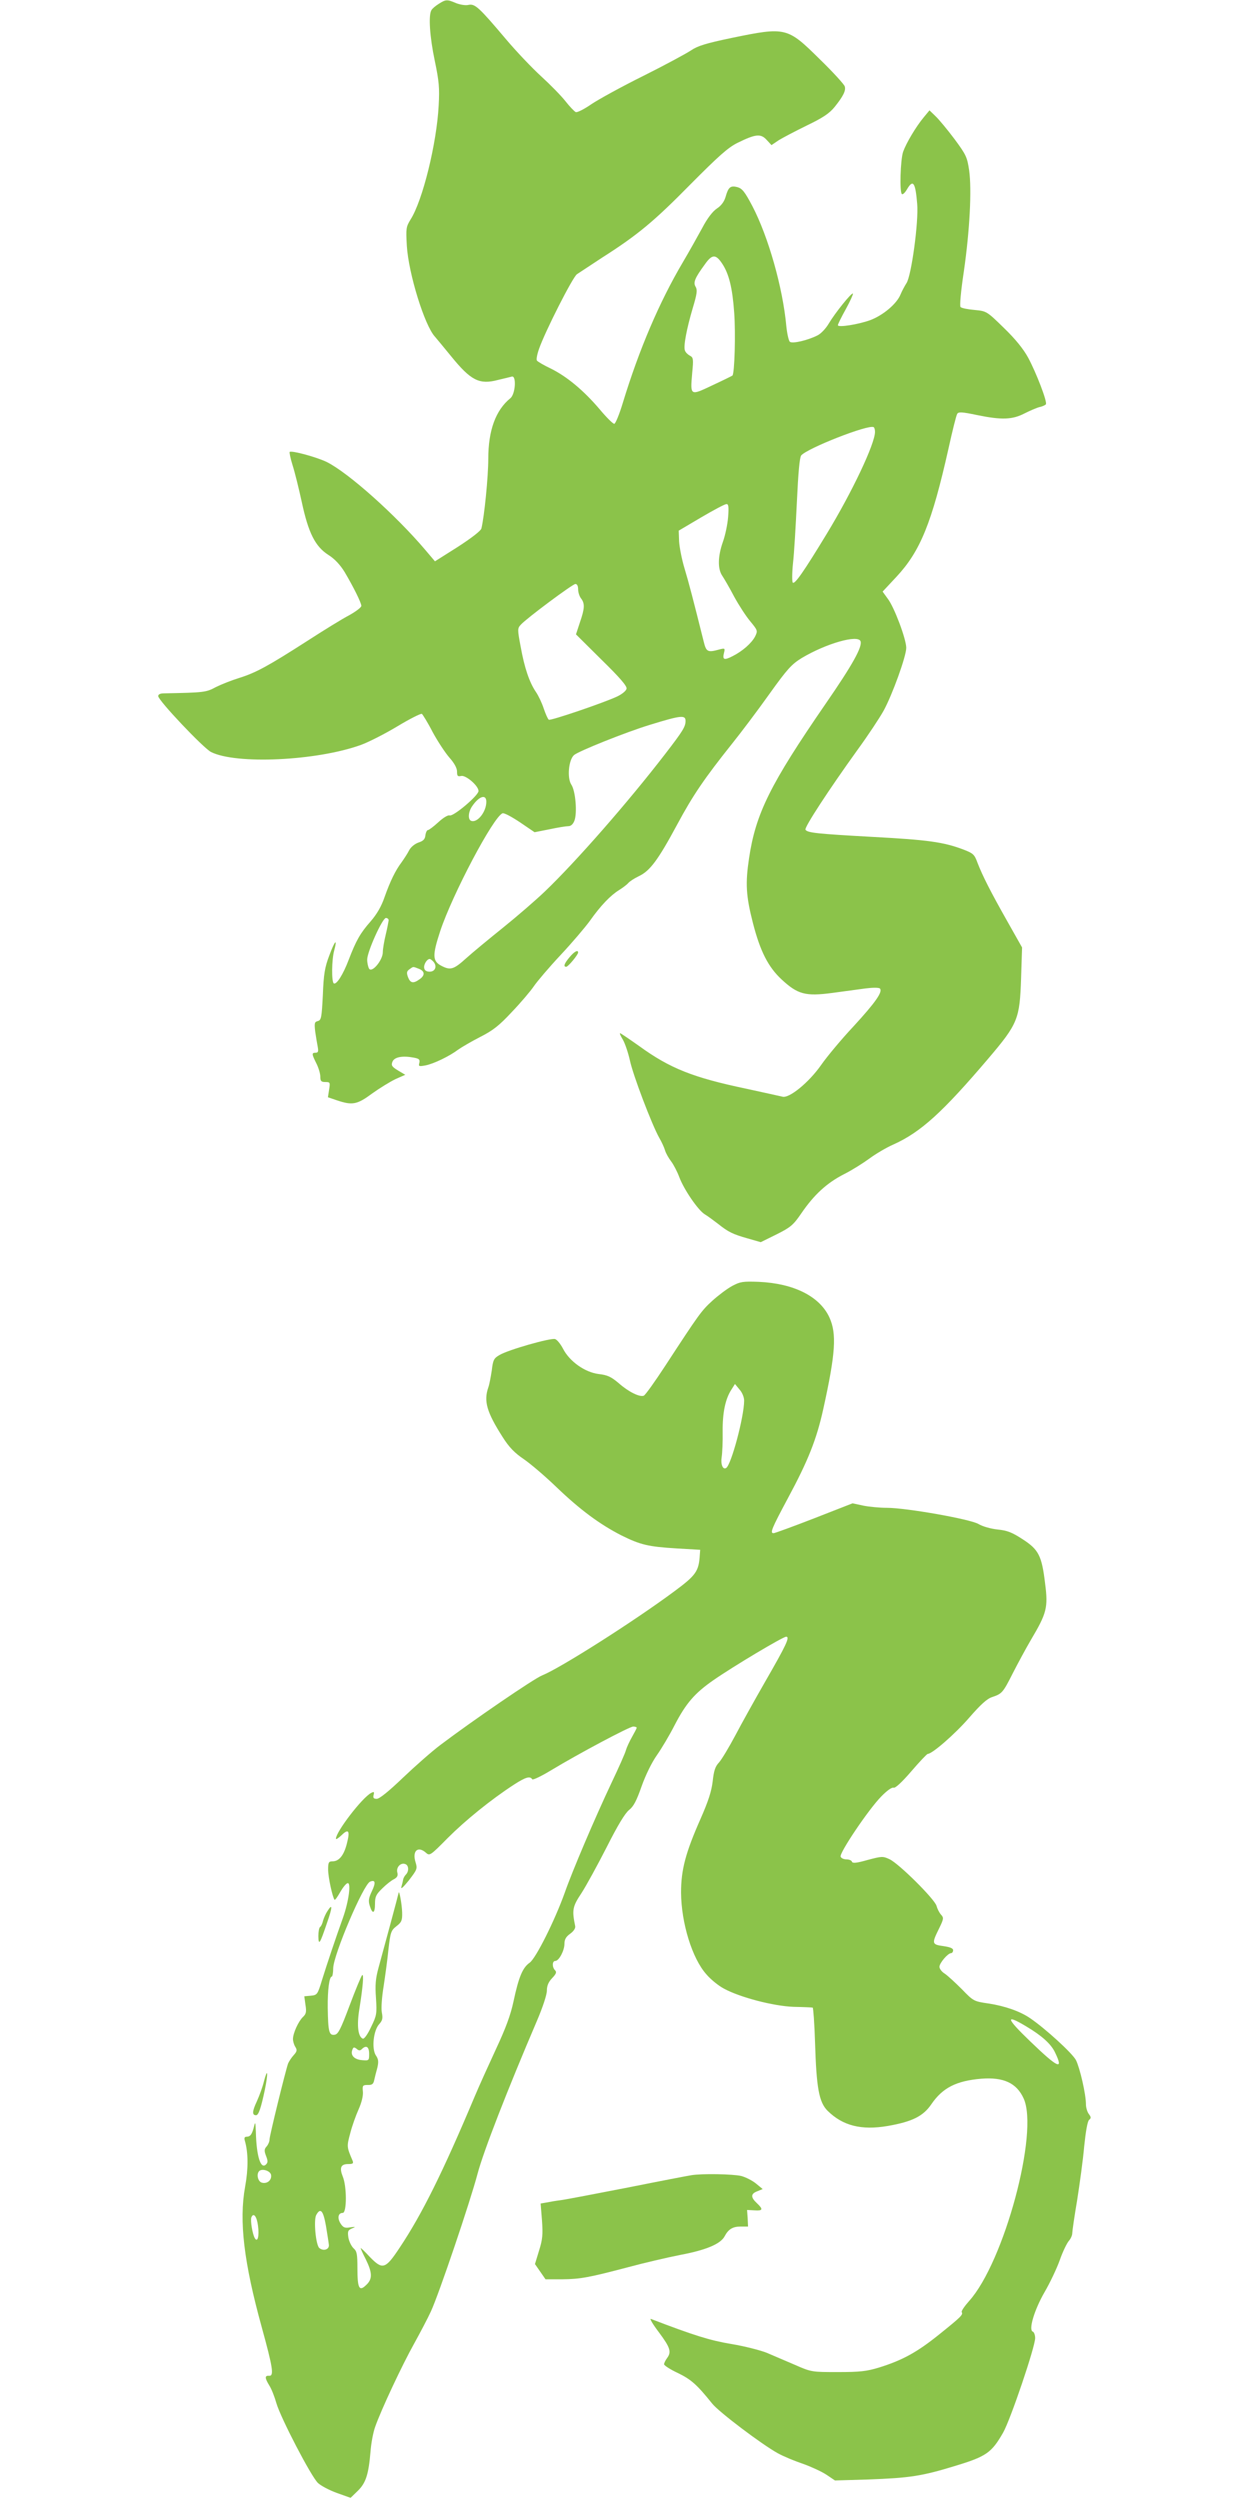 <?xml version="1.0" standalone="no"?>
<!DOCTYPE svg PUBLIC "-//W3C//DTD SVG 20010904//EN"
 "http://www.w3.org/TR/2001/REC-SVG-20010904/DTD/svg10.dtd">
<svg version="1.0" xmlns="http://www.w3.org/2000/svg"
 width="640pt" height="1280pt" viewBox="0 0 640 1280"
 preserveAspectRatio="xMidYMid meet">
<g transform="translate(0,1280) scale(0.1,-0.1)"
fill="#8bc34a" stroke="none">
<path d="M2246 12780 c-16 -10 -33 -24 -37 -32 -16 -25 -9 -136 17 -259 22
-105 25 -140 20 -229 -10 -194 -82 -487 -144 -584 -23 -38 -24 -45 -19 -135 9
-143 91 -408 144 -465 10 -12 47 -56 81 -98 103 -127 146 -149 243 -123 31 7
62 15 70 17 24 5 18 -90 -8 -111 -75 -61 -113 -164 -113 -310 0 -91 -20 -293
-35 -356 -2 -12 -50 -49 -121 -95 l-117 -74 -50 59 c-152 179 -393 394 -503
449 -50 25 -182 61 -191 52 -2 -2 4 -33 15 -68 11 -34 32 -119 47 -188 34
-159 69 -228 136 -271 32 -20 60 -50 83 -87 45 -76 86 -158 86 -174 0 -8 -28
-29 -62 -48 -35 -18 -132 -78 -217 -133 -198 -127 -260 -161 -346 -188 -39
-12 -92 -33 -120 -47 -50 -27 -60 -28 -267 -32 -17 0 -28 -5 -28 -14 0 -22
230 -265 270 -286 127 -65 541 -46 768 36 41 15 125 58 188 96 63 38 119 66
124 63 4 -3 30 -44 55 -93 26 -48 65 -107 86 -131 25 -28 39 -54 39 -71 0 -23
3 -27 21 -23 23 6 89 -50 89 -77 0 -23 -129 -132 -148 -125 -8 3 -32 -11 -58
-35 -24 -22 -48 -40 -53 -40 -5 0 -11 -12 -13 -27 -2 -20 -11 -29 -36 -37 -19
-7 -39 -23 -48 -41 -8 -16 -26 -43 -38 -60 -31 -41 -58 -96 -87 -178 -16 -47
-39 -87 -71 -124 -54 -61 -75 -99 -113 -198 -28 -74 -62 -128 -76 -120 -12 8
-11 121 2 168 18 67 3 51 -25 -25 -23 -60 -29 -96 -33 -202 -6 -117 -8 -129
-26 -134 -17 -4 -18 -11 -13 -55 4 -27 10 -63 13 -78 4 -22 2 -29 -11 -29 -21
0 -20 -7 4 -55 11 -22 20 -52 20 -67 0 -23 4 -28 26 -28 24 0 25 -2 19 -39
l-6 -39 47 -16 c78 -26 102 -22 179 35 39 28 93 61 120 74 l50 22 -37 22 c-31
19 -36 26 -29 44 9 25 51 33 109 22 28 -5 33 -10 29 -27 -5 -18 -2 -19 31 -13
42 8 123 47 168 81 17 12 68 42 113 65 65 33 97 58 162 128 45 47 95 106 112
131 17 25 78 97 137 160 59 63 126 142 150 175 55 78 106 131 150 158 19 12
40 28 46 35 6 8 30 24 55 36 57 27 98 82 196 264 81 151 140 237 281 414 45
56 131 170 190 253 93 130 115 154 167 186 124 74 287 121 301 86 10 -28 -39
-118 -180 -322 -282 -410 -357 -560 -391 -790 -19 -127 -16 -191 20 -331 37
-144 78 -225 147 -289 82 -76 122 -87 258 -69 58 8 134 18 170 23 38 5 69 5
75 0 16 -16 -21 -70 -136 -195 -61 -65 -135 -154 -165 -197 -63 -90 -164 -172
-198 -162 -12 3 -95 21 -186 41 -272 57 -390 104 -547 218 -51 36 -95 66 -98
66 -4 0 3 -15 14 -33 11 -19 27 -66 36 -106 16 -76 112 -328 150 -396 13 -22
26 -51 30 -65 4 -14 18 -39 31 -56 13 -17 32 -54 42 -81 24 -64 96 -169 130
-190 15 -9 45 -31 67 -48 54 -43 76 -54 154 -76 l66 -19 81 40 c72 36 86 48
127 108 65 95 130 155 218 200 42 21 100 58 130 80 31 23 86 56 125 73 139 63
250 164 484 439 152 179 161 202 168 412 l5 157 -75 133 c-86 152 -127 233
-153 300 -16 44 -22 49 -74 69 -101 38 -182 49 -461 64 -289 16 -336 21 -346
37 -7 11 122 208 266 408 54 74 114 165 134 201 45 82 116 279 116 322 0 45
-62 210 -95 252 l-26 36 71 76 c122 131 181 276 266 655 20 91 40 172 45 179
6 11 25 10 101 -6 126 -26 181 -24 243 8 28 14 62 29 78 33 15 3 29 10 32 14
8 13 -50 163 -91 239 -24 44 -65 95 -124 152 -88 86 -89 86 -150 92 -34 3 -66
9 -72 15 -5 5 1 77 17 183 30 209 41 417 27 517 -10 67 -15 79 -75 160 -36 48
-80 101 -97 117 l-31 30 -29 -35 c-40 -48 -90 -132 -106 -177 -14 -41 -19
-209 -6 -217 5 -3 16 8 26 25 31 53 43 35 52 -75 8 -92 -30 -370 -55 -406 -9
-14 -23 -40 -30 -57 -19 -48 -89 -107 -155 -132 -60 -22 -166 -39 -166 -26 0
5 18 42 41 83 22 40 38 76 36 79 -7 6 -92 -100 -124 -154 -14 -24 -39 -51 -57
-60 -49 -25 -128 -44 -142 -33 -6 6 -14 41 -18 80 -18 197 -92 458 -174 615
-39 74 -52 90 -77 97 -35 9 -46 0 -60 -50 -7 -24 -22 -45 -45 -60 -21 -14 -49
-50 -75 -100 -23 -42 -67 -121 -99 -175 -121 -205 -224 -447 -307 -719 -18
-60 -38 -108 -44 -108 -7 0 -41 34 -76 76 -81 95 -166 166 -249 207 -36 17
-68 36 -71 41 -4 5 1 32 11 60 31 89 172 367 194 382 12 8 70 46 129 85 182
116 265 185 452 375 143 144 192 188 240 212 93 46 120 49 150 16 l25 -27 37
25 c21 13 86 47 145 76 81 39 114 61 141 94 45 56 59 85 52 106 -3 10 -60 73
-128 139 -166 164 -173 166 -450 109 -134 -28 -175 -41 -209 -64 -24 -16 -133
-75 -243 -130 -111 -55 -231 -121 -268 -146 -36 -25 -72 -43 -79 -40 -7 3 -31
28 -53 56 -22 28 -78 85 -124 127 -46 42 -128 128 -181 191 -137 162 -158 182
-191 175 -15 -4 -43 1 -64 9 -46 20 -53 19 -89 -4z m1451 -1329 c35 -52 53
-124 62 -251 8 -107 2 -313 -9 -323 -3 -2 -49 -25 -103 -50 -114 -54 -113 -55
-103 63 7 72 6 80 -12 89 -11 6 -22 17 -25 26 -9 21 9 113 40 218 22 73 24 92
15 108 -14 22 -5 45 48 117 36 51 55 51 87 3z m783 -862 c0 -61 -117 -308
-247 -522 -119 -196 -164 -260 -174 -250 -4 4 -4 48 1 98 6 50 14 191 20 314
7 152 14 228 22 239 31 37 344 160 371 145 4 -2 7 -13 7 -24z m-752 -436 c-3
-38 -15 -95 -27 -128 -26 -74 -27 -138 -3 -173 10 -15 38 -63 61 -107 24 -44
61 -101 83 -127 38 -46 38 -48 24 -77 -18 -34 -64 -75 -116 -101 -43 -22 -52
-18 -43 18 6 23 4 24 -23 17 -61 -17 -68 -13 -81 40 -54 216 -76 301 -98 374
-14 46 -26 108 -28 139 l-2 55 115 68 c63 37 121 68 129 68 11 1 13 -13 9 -66z
m-768 -370 c0 -16 7 -37 15 -47 20 -26 19 -51 -6 -123 l-20 -61 131 -130 c93
-91 131 -135 128 -148 -2 -11 -23 -28 -48 -40 -68 -32 -341 -125 -350 -119 -5
3 -16 28 -26 57 -9 28 -27 66 -40 85 -34 50 -59 125 -78 231 -17 90 -17 95 1
114 30 33 265 208 279 208 9 0 14 -11 14 -27z m550 -674 c0 -30 -14 -52 -104
-169 -191 -248 -457 -552 -617 -705 -46 -44 -142 -127 -214 -185 -71 -57 -157
-128 -189 -157 -63 -57 -80 -62 -126 -38 -46 24 -47 53 -6 178 62 187 272 585
319 603 8 3 47 -18 89 -46 l75 -51 76 15 c42 9 85 16 97 16 13 0 24 10 31 28
15 39 6 153 -16 185 -22 34 -14 126 14 151 23 20 267 118 389 155 159 49 182
51 182 20z m-1020 -414 c0 -52 -46 -109 -77 -98 -18 6 -16 44 3 73 36 54 74
66 74 25z m-500 -607 c-1 -7 -7 -40 -15 -73 -8 -33 -15 -74 -15 -90 0 -41 -55
-107 -70 -85 -5 8 -10 29 -10 47 0 40 78 213 96 213 8 0 14 -6 14 -12z m230
-213 c19 -23 8 -50 -20 -50 -16 0 -26 6 -28 18 -4 18 14 47 28 47 4 0 13 -7
20 -15z m-76 -35 c32 -12 33 -34 4 -54 -32 -23 -47 -20 -59 11 -8 22 -7 30 7
40 21 15 17 15 48 3z"/>
<path d="M2916 7899 c-27 -32 -33 -49 -17 -49 10 0 61 62 61 73 0 16 -20 5
-44 -24z"/>
<path d="M3749 6216 c-26 -14 -71 -48 -102 -76 -56 -51 -68 -68 -241 -333 -53
-81 -102 -150 -110 -153 -21 -8 -77 19 -128 64 -39 33 -58 42 -103 47 -71 9
-149 65 -182 129 -13 25 -31 47 -41 50 -22 7 -241 -55 -285 -82 -28 -16 -33
-25 -39 -78 -5 -32 -12 -72 -18 -88 -24 -70 -8 -126 73 -253 34 -54 62 -82
109 -114 35 -24 110 -88 168 -144 120 -115 220 -189 331 -246 99 -49 138 -58
284 -67 l120 -7 -2 -26 c-5 -84 -19 -104 -131 -187 -209 -155 -584 -393 -676
-430 -40 -15 -357 -232 -521 -356 -44 -33 -130 -109 -192 -168 -72 -69 -120
-108 -134 -108 -16 0 -20 5 -16 20 4 16 2 18 -13 10 -46 -24 -180 -199 -180
-234 0 -6 13 3 29 18 36 35 44 23 27 -43 -15 -60 -40 -91 -73 -91 -20 0 -23
-5 -23 -42 0 -40 23 -144 33 -155 3 -2 15 15 28 38 13 23 30 45 38 47 20 7 7
-92 -23 -177 -36 -100 -82 -237 -108 -321 -22 -72 -24 -75 -57 -78 l-33 -3 6
-44 c6 -36 3 -47 -13 -62 -23 -22 -51 -83 -51 -113 0 -11 5 -29 12 -40 10 -16
9 -23 -8 -42 -12 -13 -24 -32 -29 -43 -13 -37 -95 -370 -95 -389 0 -11 -7 -27
-15 -36 -12 -13 -13 -22 -3 -48 10 -25 10 -34 0 -44 -27 -27 -49 41 -52 167
-2 49 -3 54 -9 29 -10 -41 -19 -54 -38 -54 -11 0 -14 -6 -9 -22 17 -59 18
-141 1 -234 -32 -176 -6 -389 85 -719 57 -207 64 -251 38 -249 -23 2 -23 -11
1 -50 11 -17 27 -58 36 -90 22 -76 178 -376 213 -409 15 -14 58 -37 97 -51
l70 -25 37 36 c41 40 55 83 65 200 3 43 14 101 24 128 31 88 138 316 199 425
32 58 71 132 86 165 41 88 201 561 239 705 30 114 153 430 304 783 30 70 51
134 51 155 0 25 8 44 27 64 21 22 24 31 15 40 -16 16 -15 48 1 48 19 0 47 53
47 88 0 22 8 36 29 51 18 13 28 28 26 39 -17 83 -14 100 32 169 24 37 82 143
129 235 57 113 94 174 115 191 23 18 38 47 64 121 21 59 52 122 78 159 24 34
65 103 91 154 58 112 103 164 198 230 105 73 357 223 373 223 21 0 1 -42 -109
-233 -51 -89 -119 -211 -151 -272 -32 -60 -69 -122 -83 -138 -20 -21 -27 -42
-33 -97 -6 -51 -22 -101 -62 -192 -77 -174 -100 -261 -100 -378 1 -156 57
-338 130 -419 22 -26 63 -59 90 -73 81 -44 251 -89 356 -93 51 -1 95 -3 98 -4
3 -1 9 -81 12 -178 7 -232 20 -306 64 -350 78 -77 173 -101 308 -78 126 22
182 50 224 112 57 83 126 119 255 130 114 9 181 -22 217 -101 79 -173 -100
-838 -279 -1037 -24 -27 -41 -52 -38 -57 8 -13 -3 -24 -115 -114 -113 -91
-187 -132 -309 -170 -63 -19 -97 -23 -210 -23 -133 0 -136 0 -220 37 -47 20
-112 48 -145 62 -33 13 -115 34 -182 45 -108 18 -191 44 -410 128 -9 4 9 -27
41 -69 58 -78 65 -100 41 -132 -8 -11 -15 -25 -15 -31 0 -6 32 -27 71 -45 68
-33 98 -60 175 -156 34 -43 255 -210 337 -255 29 -16 87 -40 129 -54 42 -15
96 -40 120 -56 l43 -29 170 5 c214 8 274 17 447 70 158 48 185 67 244 170 38
67 164 439 164 484 0 16 -6 31 -12 33 -23 8 7 110 60 202 28 48 63 122 78 164
15 43 36 86 46 98 10 11 18 29 18 40 0 10 11 87 25 169 13 83 30 206 36 275 8
78 17 129 25 136 11 9 11 14 -1 30 -8 10 -15 33 -15 50 0 52 -31 186 -51 226
-18 35 -157 162 -235 215 -51 35 -128 62 -212 75 -76 11 -78 12 -137 73 -34
34 -73 70 -88 80 -15 9 -27 25 -27 35 0 19 43 70 60 70 5 0 10 7 10 15 0 10
-16 16 -50 21 -59 8 -60 13 -23 88 25 51 26 57 11 73 -9 10 -19 30 -23 45 -9
34 -193 217 -241 239 -34 16 -40 15 -112 -4 -56 -16 -77 -18 -80 -9 -2 7 -15
12 -28 12 -14 0 -27 6 -30 14 -7 19 143 242 208 308 28 29 54 48 63 45 8 -4
42 27 91 84 42 49 80 89 84 89 23 0 140 102 212 185 59 68 92 98 118 106 50
17 55 22 105 121 25 49 67 127 94 173 80 135 88 164 72 287 -17 143 -33 174
-115 227 -54 35 -78 45 -129 50 -36 4 -77 16 -97 28 -42 25 -370 83 -469 83
-36 0 -90 5 -120 11 l-56 12 -197 -77 c-108 -42 -202 -76 -207 -76 -20 0 -11
22 73 179 104 193 147 302 181 456 63 285 70 387 31 471 -50 107 -182 173
-361 181 -81 3 -95 1 -136 -21z m61 -587 c0 -82 -66 -329 -92 -345 -17 -11
-29 19 -23 56 3 19 6 78 5 130 -1 98 14 169 46 217 l17 27 23 -28 c14 -15 24
-40 24 -57z m-550 -1675 c0 -3 -11 -24 -24 -47 -13 -23 -27 -53 -31 -67 -3
-14 -37 -90 -75 -170 -84 -178 -200 -450 -239 -562 -51 -142 -147 -334 -179
-357 -36 -25 -56 -72 -83 -199 -15 -70 -40 -137 -89 -242 -37 -80 -87 -190
-110 -245 -162 -385 -269 -601 -383 -772 -74 -112 -88 -116 -154 -48 -23 25
-44 45 -46 45 -2 0 9 -25 25 -56 35 -71 36 -103 2 -134 -35 -34 -44 -16 -44
88 0 71 -3 86 -19 100 -11 10 -23 34 -27 54 -5 33 -3 39 17 48 22 9 21 10 -8
6 -27 -5 -36 -1 -49 19 -18 28 -13 55 11 55 21 0 21 136 0 186 -18 45 -10 64
27 64 25 0 29 3 23 18 -30 70 -30 72 -12 139 9 36 29 92 43 123 16 36 24 70
22 91 -3 31 -1 34 25 34 22 -1 29 5 33 25 3 14 10 42 16 63 7 31 6 44 -8 64
-22 35 -12 128 18 160 16 18 19 29 13 59 -4 21 0 78 9 133 8 53 20 139 25 191
10 87 13 96 41 118 26 20 30 29 29 70 -1 41 -15 118 -18 101 -1 -8 -76 -286
-103 -384 -15 -55 -18 -88 -13 -155 5 -80 4 -89 -25 -148 -17 -37 -35 -62 -42
-60 -25 9 -32 68 -18 152 18 113 24 183 14 173 -5 -5 -34 -75 -64 -155 -46
-123 -59 -148 -77 -150 -28 -4 -33 14 -35 138 -1 92 8 160 21 160 3 0 7 19 7
43 2 70 155 430 189 443 27 11 30 -5 9 -49 -16 -34 -19 -49 -11 -74 14 -46 27
-41 27 10 0 37 6 48 38 79 20 20 47 41 60 47 16 9 21 18 16 35 -6 26 18 51 41
42 18 -6 20 -37 3 -54 -6 -6 -13 -18 -14 -26 -1 -7 -5 -24 -9 -37 -4 -15 10
-1 38 33 42 55 45 60 35 92 -19 60 12 87 54 49 18 -16 23 -12 111 77 89 89
219 195 339 273 59 38 82 45 93 27 3 -5 47 16 98 47 139 84 400 223 419 223
10 0 18 -3 18 -6z m1994 -1529 c81 -48 128 -91 148 -134 45 -93 16 -81 -127
57 -124 119 -131 143 -21 77z m-3402 -117 c23 23 38 13 38 -24 0 -34 -1 -35
-36 -32 -40 3 -61 25 -50 53 5 14 9 15 22 5 11 -10 18 -10 26 -2z m-464 -644
c4 -27 -21 -47 -48 -39 -20 6 -28 44 -13 59 15 15 58 1 61 -20z m281 -261 c7
-43 14 -87 15 -98 1 -23 -28 -32 -49 -15 -18 15 -30 142 -16 169 22 40 36 23
50 -56z m-348 1 c7 -53 -2 -87 -16 -64 -12 19 -24 91 -18 107 11 27 28 5 34
-43z"/>
<path d="M1677 3016 c-9 -13 -19 -36 -23 -50 -3 -14 -10 -29 -15 -32 -5 -3 -9
-24 -9 -47 1 -51 8 -40 44 67 29 82 29 103 3 62z"/>
<path d="M1351 2142 c-6 -26 -23 -72 -36 -101 -24 -51 -25 -71 -4 -71 13 0 25
36 45 130 18 89 15 118 -5 42z"/>
<path d="M3540 1663 c-14 -2 -160 -30 -325 -63 -165 -32 -320 -62 -345 -65
-25 -3 -58 -9 -73 -12 l-29 -5 7 -87 c5 -72 3 -97 -15 -154 l-21 -69 27 -39
27 -39 86 0 c93 1 136 9 341 63 74 20 193 48 264 62 132 25 205 56 226 95 19
36 41 50 81 50 l39 0 -2 43 -3 42 38 -2 c43 -3 46 5 12 37 -32 30 -32 48 3 61
l27 11 -34 28 c-18 15 -53 33 -76 39 -42 10 -201 13 -255 4z"/>
</g>
</svg>
